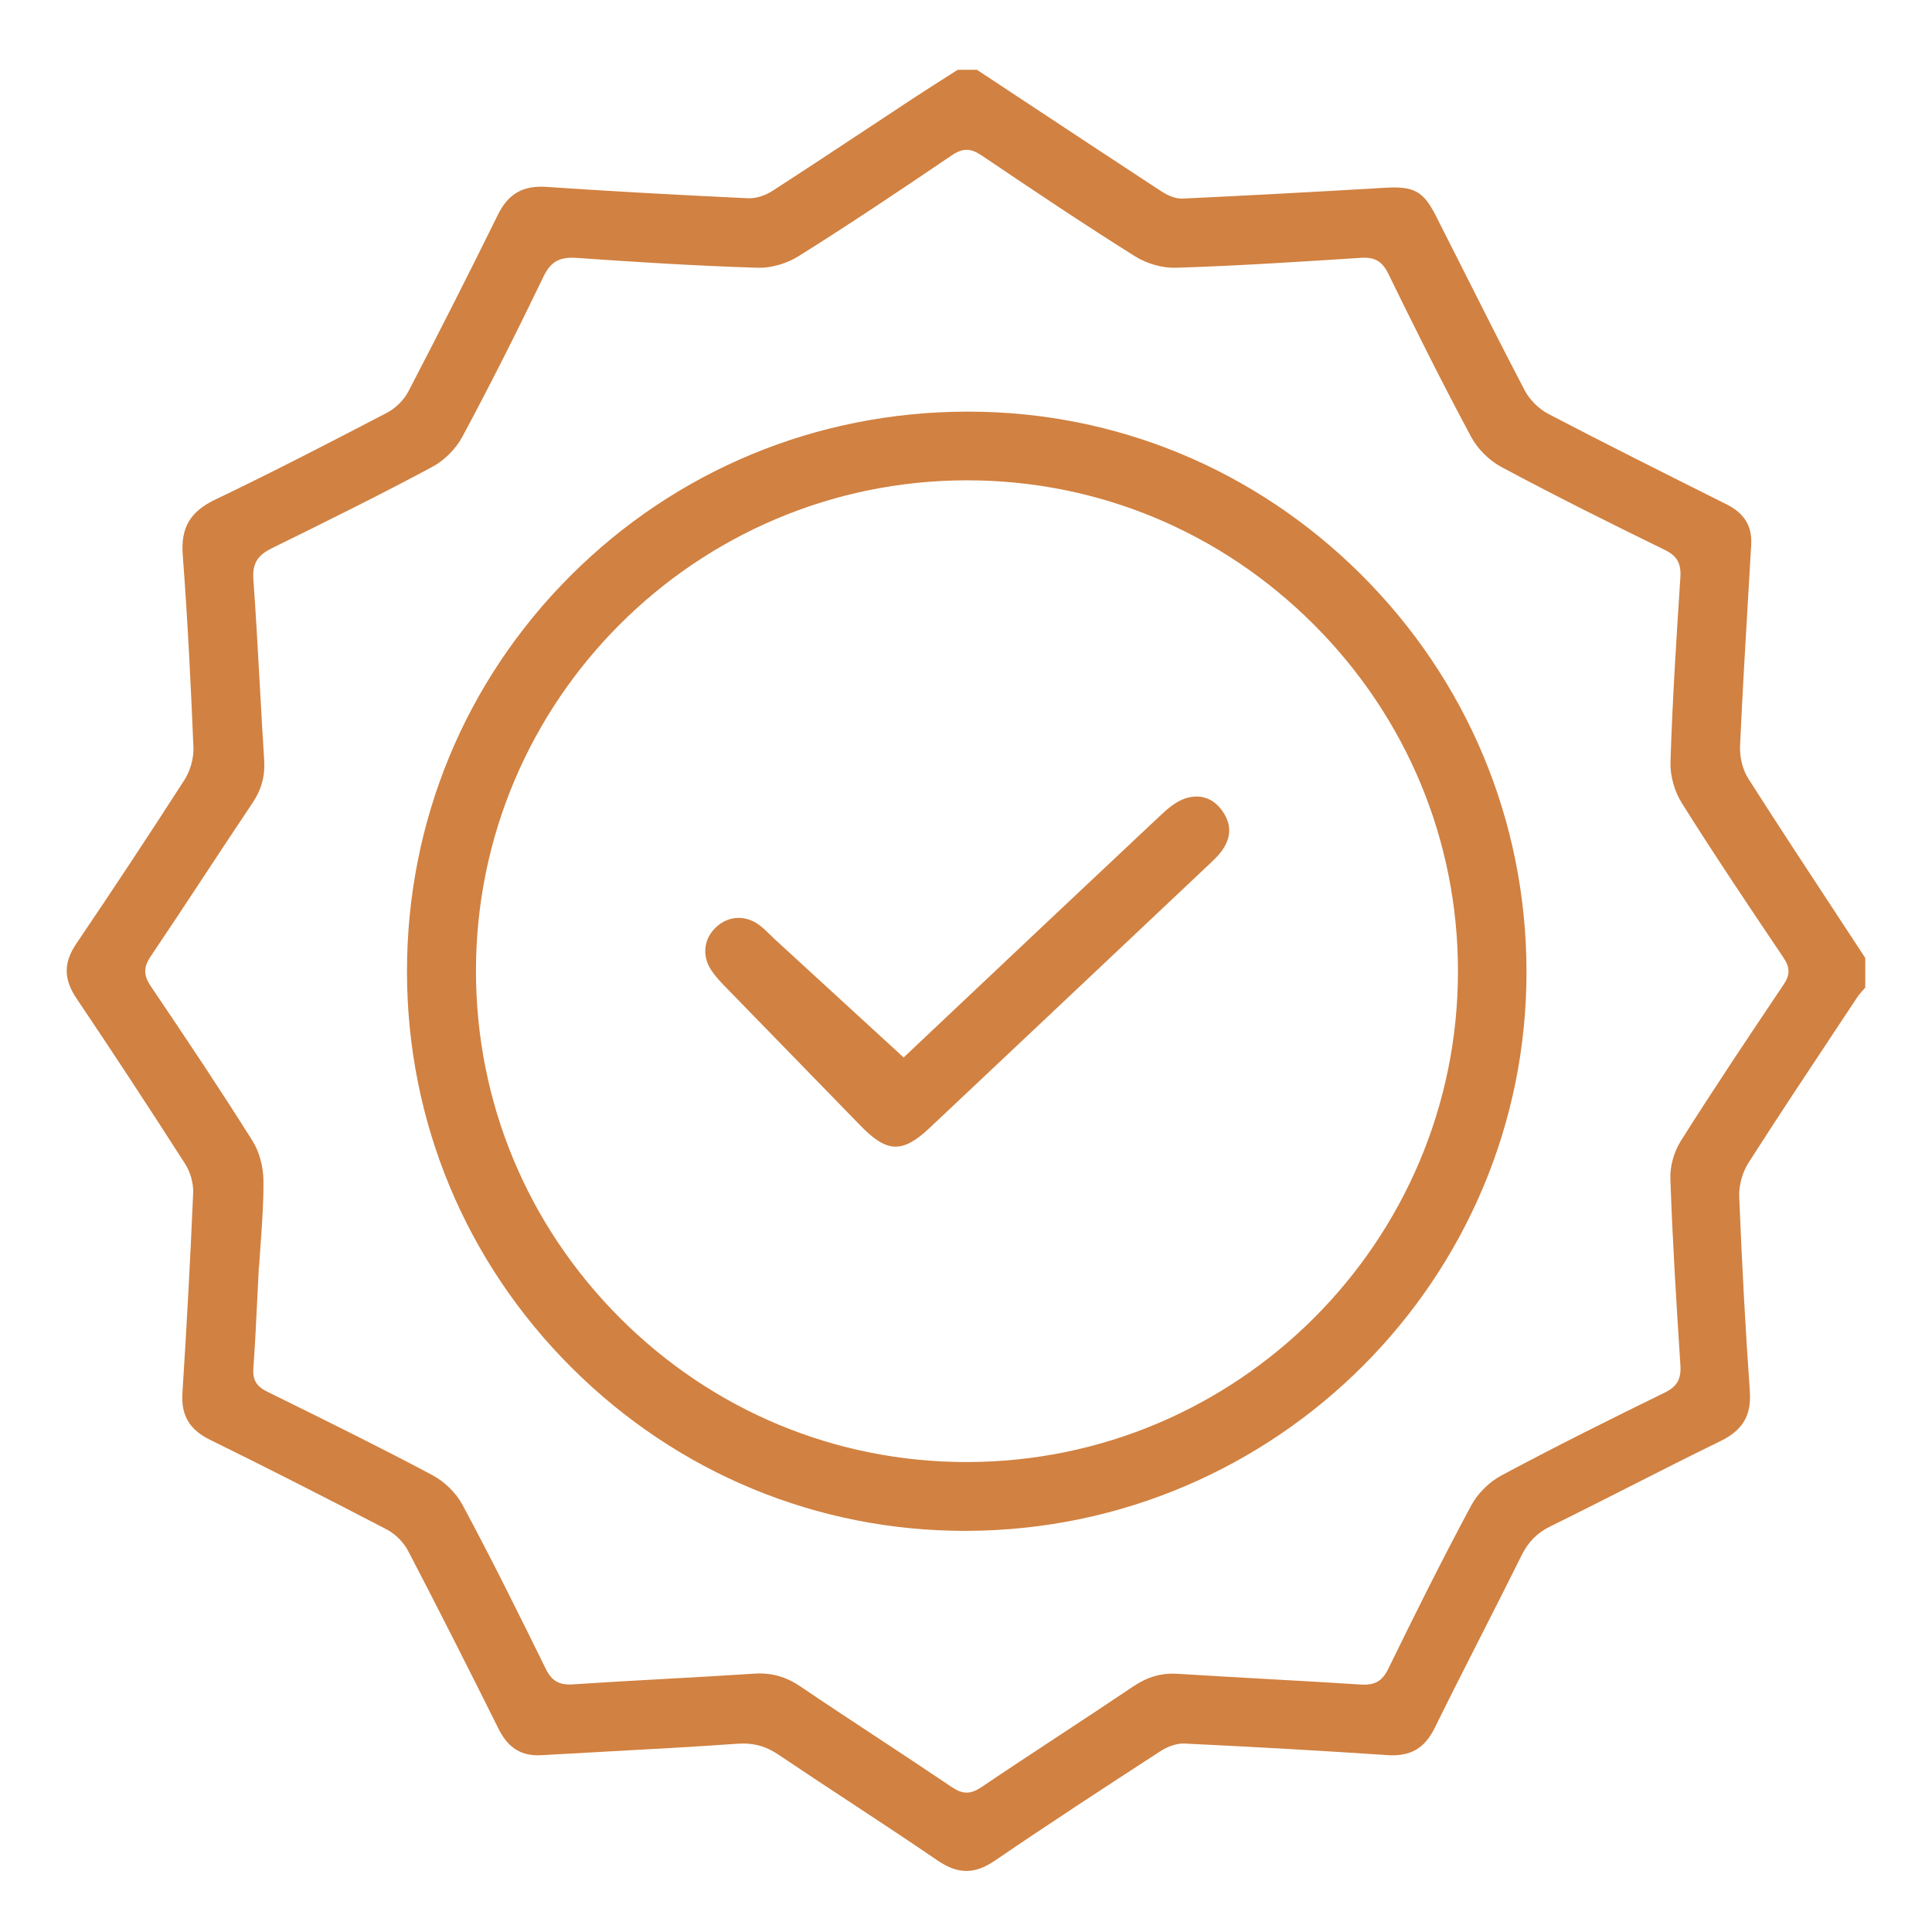 <svg width="90" height="90" viewBox="0 0 90 90" fill="none" xmlns="http://www.w3.org/2000/svg">
<path d="M81.059 34.739C81.165 32.388 81.306 29.999 81.442 27.69C81.487 26.919 81.532 26.148 81.577 25.377C81.627 24.508 81.26 23.909 80.422 23.49C77.467 22.013 74.803 20.678 72.142 19.29C71.686 19.052 71.257 18.627 71.023 18.18C70.036 16.292 69.061 14.359 68.119 12.488C67.709 11.676 67.3 10.864 66.888 10.053C66.309 8.911 65.87 8.668 64.535 8.746C61.05 8.952 57.96 9.117 55.09 9.251C54.705 9.269 54.309 9.049 54.106 8.917C51.846 7.439 49.555 5.924 47.34 4.46L45.511 3.252H44.612L43.946 3.677C43.444 3.998 42.941 4.319 42.443 4.646C41.759 5.096 41.076 5.548 40.393 6C38.95 6.953 37.459 7.939 35.982 8.894C35.628 9.122 35.195 9.252 34.842 9.236C31.066 9.056 28.176 8.893 25.473 8.707C24.36 8.629 23.676 9.022 23.187 10.017C21.894 12.647 20.533 15.334 19.026 18.231C18.817 18.634 18.431 19.018 18.02 19.232C15.327 20.634 12.688 21.998 10.021 23.276C8.854 23.836 8.417 24.582 8.513 25.854C8.757 29.062 8.901 32.183 9.011 34.813C9.031 35.315 8.87 35.897 8.591 36.333C6.965 38.861 5.272 41.425 3.558 43.954C2.955 44.843 2.957 45.608 3.564 46.51C5.197 48.936 6.852 51.455 8.621 54.212C8.873 54.606 9.018 55.132 8.998 55.586C8.862 58.742 8.693 61.867 8.499 64.873C8.43 65.937 8.818 66.597 9.798 67.078C12.331 68.323 15.017 69.686 18.01 71.245C18.417 71.457 18.801 71.842 19.014 72.25C20.342 74.8 21.718 77.509 23.222 80.531C23.674 81.438 24.296 81.819 25.231 81.763C26.265 81.703 27.299 81.646 28.334 81.59C30.306 81.483 32.345 81.372 34.348 81.23C34.44 81.224 34.53 81.221 34.618 81.221C35.231 81.221 35.738 81.383 36.272 81.743C37.364 82.48 38.483 83.217 39.566 83.929C40.916 84.817 42.311 85.735 43.668 86.664C44.624 87.318 45.403 87.32 46.357 86.668C48.885 84.94 51.494 83.243 54.018 81.602L54.044 81.585C54.418 81.341 54.842 81.204 55.178 81.221C58.585 81.385 61.676 81.562 64.629 81.76C65.71 81.832 66.367 81.447 66.844 80.474C67.542 79.054 68.272 77.62 68.977 76.233C69.602 75.002 70.249 73.73 70.872 72.472C71.19 71.828 71.605 71.407 72.215 71.107C73.463 70.494 74.723 69.854 75.943 69.236C77.318 68.538 78.74 67.817 80.151 67.129C81.188 66.623 81.595 65.927 81.514 64.8C81.316 62.029 81.154 59.071 81.02 55.759C80.999 55.225 81.165 54.614 81.454 54.163C82.783 52.084 84.169 49.995 85.51 47.975L86.513 46.463C86.598 46.335 86.699 46.222 86.797 46.112C86.829 46.077 86.861 46.042 86.891 46.006V44.625C86.456 43.961 86.02 43.298 85.585 42.635C84.216 40.554 82.802 38.401 81.439 36.265C81.181 35.858 81.035 35.273 81.059 34.739ZM83.084 45.871C81.582 48.108 79.88 50.644 78.299 53.15C77.98 53.656 77.793 54.325 77.812 54.896C77.909 57.755 78.088 60.643 78.279 63.597C78.321 64.246 78.124 64.591 77.551 64.872C75.127 66.058 72.527 67.346 69.936 68.736C69.371 69.039 68.835 69.571 68.537 70.126C67.091 72.82 65.771 75.486 64.672 77.739C64.391 78.314 64.045 78.514 63.391 78.472C61.944 78.379 60.496 78.298 59.047 78.217C57.648 78.138 56.249 78.06 54.85 77.972C54.112 77.925 53.456 78.112 52.789 78.562C51.645 79.332 50.475 80.103 49.343 80.847C48.156 81.628 46.929 82.435 45.732 83.244C45.472 83.419 45.251 83.507 45.029 83.507C44.81 83.507 44.59 83.42 44.334 83.247C43.169 82.459 41.975 81.672 40.819 80.911C39.657 80.145 38.454 79.353 37.281 78.559C36.607 78.102 35.928 77.914 35.142 77.965C33.754 78.056 32.342 78.134 30.977 78.21C29.57 78.289 28.114 78.369 26.683 78.464C26.044 78.505 25.7 78.305 25.415 77.724C24.278 75.407 22.949 72.717 21.55 70.111C21.253 69.556 20.716 69.024 20.151 68.723C17.765 67.451 15.297 66.235 12.911 65.058L12.456 64.834C12.032 64.625 11.759 64.361 11.802 63.756C11.882 62.654 11.935 61.53 11.988 60.444C12.008 60.016 12.029 59.587 12.052 59.16L12.059 59.006L12.068 59.007C12.09 58.653 12.115 58.299 12.141 57.944C12.21 56.972 12.283 55.967 12.272 54.982C12.265 54.329 12.074 53.643 11.762 53.146C10.32 50.851 8.824 48.605 7.021 45.938C6.679 45.432 6.681 45.053 7.029 44.538C7.869 43.294 8.709 42.018 9.522 40.785C10.264 39.659 11.005 38.533 11.757 37.414C12.179 36.786 12.354 36.154 12.307 35.425C12.23 34.23 12.164 33.035 12.098 31.839C12.01 30.242 11.919 28.591 11.802 26.97C11.744 26.159 12.095 25.817 12.68 25.53C15.345 24.22 17.747 23.031 20.149 21.742C20.703 21.445 21.236 20.909 21.539 20.345C22.742 18.104 23.98 15.662 25.323 12.876C25.652 12.193 26.065 11.959 26.849 12.013C29.535 12.201 32.418 12.386 35.303 12.473C35.909 12.492 36.641 12.285 37.202 11.933C39.493 10.497 41.712 9.016 44.339 7.235C44.848 6.89 45.214 6.893 45.736 7.246C48.142 8.87 50.498 10.451 52.876 11.941C53.431 12.289 54.16 12.492 54.774 12.473C57.498 12.389 60.267 12.211 62.944 12.04L63.393 12.011C64.041 11.968 64.387 12.169 64.671 12.748C65.786 15.031 67.118 17.72 68.537 20.36C68.834 20.915 69.37 21.448 69.935 21.751C72.566 23.163 75.261 24.497 77.549 25.615C78.122 25.895 78.32 26.241 78.278 26.891L78.274 26.96C78.092 29.762 77.906 32.659 77.817 35.51C77.798 36.132 78.001 36.861 78.347 37.411C79.87 39.84 81.499 42.26 83.075 44.601C83.394 45.073 83.393 45.412 83.084 45.871Z" fill="#D18141"/>
<path d="M45.112 19.176C45.076 19.176 45.041 19.176 45.005 19.176H45.005C38.037 19.194 31.495 21.906 26.585 26.811C21.662 31.729 18.953 38.285 18.959 45.272C18.965 52.246 21.695 58.801 26.648 63.73C31.564 68.623 38.063 71.314 44.958 71.314C44.992 71.314 45.026 71.313 45.061 71.313C59.463 71.257 71.148 59.55 71.11 45.215C71.091 38.234 68.345 31.671 63.378 26.737C58.465 21.859 51.982 19.176 45.112 19.176ZM45.045 68.108H45.026C38.944 68.108 33.214 65.729 28.891 61.408C24.563 57.083 22.177 51.344 22.172 45.249C22.163 32.648 32.417 22.387 45.033 22.375H45.054C51.13 22.375 56.86 24.756 61.191 29.082C65.526 33.414 67.915 39.151 67.918 45.236C67.923 57.837 57.662 68.097 45.045 68.108Z" fill="#D18141"/>
<path d="M55.241 37.185C54.807 37.318 54.399 37.666 54.092 37.954C50.877 40.97 47.672 43.997 44.588 46.907L42.095 49.261L36.113 43.773C36.029 43.697 35.947 43.616 35.866 43.536C35.691 43.365 35.525 43.203 35.339 43.069C35.046 42.861 34.726 42.758 34.409 42.758C34.029 42.758 33.656 42.907 33.347 43.202C32.781 43.741 32.694 44.518 33.124 45.181C33.3 45.451 33.521 45.692 33.735 45.913C35.854 48.095 37.977 50.274 40.1 52.452C41.325 53.71 42.046 53.73 43.309 52.539C47.541 48.555 51.769 44.565 55.996 40.575L56.348 40.243C56.539 40.063 56.737 39.876 56.893 39.667C57.349 39.053 57.381 38.459 56.991 37.851C56.575 37.204 55.955 36.967 55.241 37.185Z" fill="#D18141"/>
</svg>
